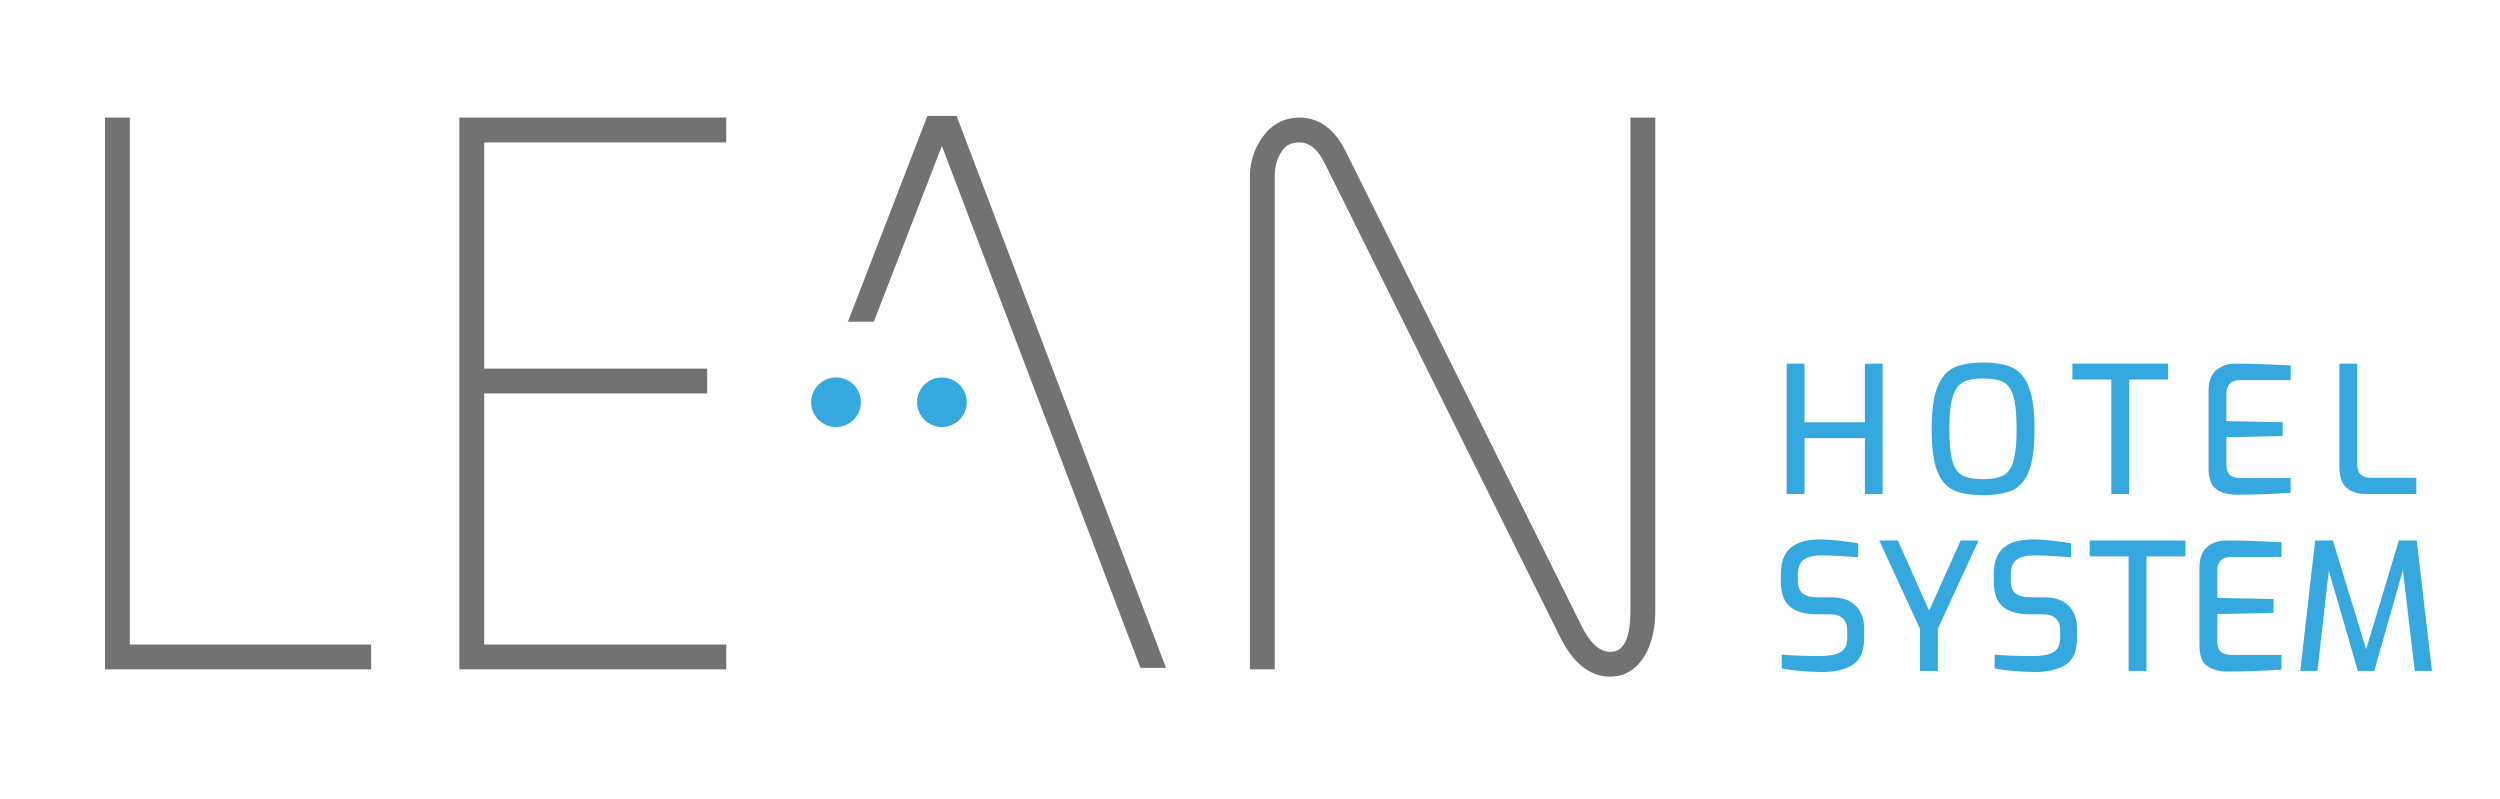 <?xml version="1.0" encoding="utf-8"?>
<!-- Generator: Adobe Illustrator 24.0.0, SVG Export Plug-In . SVG Version: 6.00 Build 0)  -->
<svg version="1.1" id="Capa_1" xmlns="http://www.w3.org/2000/svg" xmlns:xlink="http://www.w3.org/1999/xlink" x="0px" y="0px"
	 viewBox="0 0 970 310" style="enable-background:new 0 0 970 310;" xml:space="preserve">
<style type="text/css">
	.st0{fill:#35A8E0;}
	.st1{fill:#737272;}
</style>
<g>
	<g>
		<path class="st0" d="M698.63,260.35c-3.09-0.26-5.53-0.59-7.31-1v-5.36c3.8,0.37,8.86,0.55,15.17,0.55c3.25,0,5.77-0.48,7.55-1.46
			s2.68-2.79,2.68-5.39v-2.96c0-4.26-2.26-6.39-6.8-6.39h-5.15c-4.53,0-7.96-1-10.3-2.98c-2.33-2-3.5-5.25-3.5-9.78v-2.82
			c0-4.67,1.27-8.07,3.81-10.23c2.54-2.15,6.33-3.23,11.36-3.23c2.2,0,4.71,0.16,7.55,0.49c2.84,0.31,5.27,0.66,7.28,1.03v5.35
			l-1.44-0.07c-5.86-0.41-10.07-0.62-12.63-0.62c-3.12,0-5.45,0.55-7.01,1.64c-1.56,1.11-2.33,3.09-2.33,5.98v2.07
			c0,2.38,0.62,4.06,1.89,5.08c1.26,1.01,3.15,1.51,5.66,1.51h5.56c4.12,0,7.25,1.12,9.41,3.34c2.15,2.22,3.22,5.16,3.22,8.83v3.57
			c0,4.98-1.44,8.44-4.32,10.36c-2.89,1.93-6.96,2.89-12.23,2.89C704.43,260.72,701.72,260.59,698.63,260.35z"/>
		<path class="st0" d="M744.95,243.97l-15.8-34.26h7.21l12.15,27.26l12.23-27.26h6.94l-15.8,34.26v16.34h-6.93V243.97z"/>
		<path class="st0" d="M781.24,260.35c-3.09-0.26-5.53-0.59-7.31-1v-5.36c3.8,0.37,8.86,0.55,15.17,0.55c3.25,0,5.77-0.48,7.55-1.46
			c1.79-0.99,2.68-2.79,2.68-5.39v-2.96c0-4.26-2.26-6.39-6.8-6.39h-5.15c-4.53,0-7.96-1-10.3-2.98c-2.33-2-3.5-5.25-3.5-9.78v-2.82
			c0-4.67,1.27-8.07,3.81-10.23c2.54-2.15,6.33-3.23,11.36-3.23c2.2,0,4.71,0.16,7.55,0.49c2.84,0.31,5.27,0.66,7.28,1.03v5.35
			l-1.44-0.07c-5.86-0.41-10.07-0.62-12.63-0.62c-3.12,0-5.45,0.55-7.01,1.64c-1.56,1.11-2.33,3.09-2.33,5.98v2.07
			c0,2.38,0.62,4.06,1.89,5.08c1.26,1.01,3.15,1.51,5.66,1.51h5.56c4.12,0,7.25,1.12,9.41,3.34c2.15,2.22,3.22,5.16,3.22,8.83v3.57
			c0,4.98-1.44,8.44-4.32,10.36c-2.89,1.93-6.96,2.89-12.23,2.89C787.04,260.72,784.33,260.59,781.24,260.35z"/>
		<path class="st0" d="M825.9,215.88H810.8v-6.17h37.14v6.17h-15.11v44.43h-6.93V215.88z"/>
		<path class="st0" d="M856.53,258.53c-2.1-1.38-3.15-4.1-3.15-8.18v-30.08c0-3.71,1.01-6.39,3.02-8.06c2.02-1.67,4.44-2.5,7.28-2.5
			c5.45,0,11.6,0.18,18.47,0.55l3.09,0.14v5.69h-19.51c-3.61,0-5.43,1.81-5.43,5.43v10.49l21.84,0.42v5.35l-21.84,0.48v10.37
			c0,2.15,0.51,3.6,1.51,4.36c1.01,0.75,2.36,1.12,4.05,1.12h19.37v5.71c-7.87,0.51-14.88,0.75-21.02,0.75
			C861.2,260.58,858.63,259.89,856.53,258.53z"/>
		<path class="st0" d="M936.93,260.31l-4.6-39.13l-11.12,39.13h-6.38l-11.26-38.93l-4.4,38.93h-6.66l5.77-50.6h6.87l12.91,42.23
			l12.7-42.23h6.94l5.9,50.6H936.93z"/>
	</g>
	<g>
		<path class="st0" d="M693.23,141.1h6.93v22.73h23.42V141.1h6.87v50.6h-6.87V170h-23.42v21.7h-6.93V141.1z"/>
		<path class="st0" d="M758,190.19c-2.8-1.29-4.91-3.76-6.36-7.42c-1.44-3.67-2.16-9.07-2.16-16.21c0-7.14,0.73-12.57,2.2-16.31
			c1.46-3.72,3.59-6.25,6.39-7.58c2.79-1.33,6.57-2,11.33-2c4.85,0,8.67,0.67,11.47,2c2.79,1.33,4.91,3.86,6.35,7.58
			c1.44,3.74,2.16,9.17,2.16,16.31c0,7.14-0.72,12.55-2.16,16.21c-1.44,3.65-3.56,6.13-6.35,7.42c-2.79,1.27-6.62,1.92-11.47,1.92
			C764.59,192.11,760.79,191.47,758,190.19z M777.23,184.49c1.83-0.96,3.16-2.82,3.98-5.56c0.82-2.75,1.24-6.87,1.24-12.37
			c0-5.72-0.42-9.97-1.24-12.77c-0.82-2.79-2.14-4.65-3.95-5.57c-1.81-0.9-4.43-1.37-7.86-1.37c-3.3,0-5.85,0.47-7.66,1.41
			c-1.81,0.94-3.16,2.8-4.06,5.6c-0.89,2.79-1.33,7.03-1.33,12.7c0,5.54,0.4,9.67,1.2,12.4c0.8,2.72,2.11,4.57,3.91,5.53
			c1.81,0.96,4.45,1.44,7.94,1.44C772.79,185.92,775.39,185.45,777.23,184.49z"/>
		<path class="st0" d="M819.2,147.27h-15.11v-6.17h37.14v6.17h-15.11v44.43h-6.93V147.27z"/>
		<path class="st0" d="M860.07,189.92c-2.1-1.38-3.15-4.1-3.15-8.18v-30.08c0-3.71,1.01-6.39,3.02-8.06c2.02-1.67,4.44-2.5,7.28-2.5
			c5.45,0,11.6,0.18,18.47,0.55l3.09,0.14v5.69h-19.51c-3.61,0-5.43,1.81-5.43,5.43v10.49l21.84,0.42v5.35l-21.84,0.48v10.37
			c0,2.15,0.51,3.6,1.51,4.36c1.01,0.75,2.36,1.12,4.05,1.12h19.37v5.71c-7.87,0.51-14.88,0.75-21.02,0.75
			C864.74,191.97,862.18,191.29,860.07,189.92z"/>
		<path class="st0" d="M910.42,189.22c-1.83-1.64-2.74-4.39-2.74-8.24V141.1h6.93v38.86c0,2.05,0.49,3.48,1.44,4.26
			c0.96,0.78,2.29,1.16,3.98,1.16h17.51v6.32h-19.16C914.91,191.7,912.26,190.88,910.42,189.22z"/>
	</g>
</g>
<g>
	<path class="st1" d="M632.61,45.62v191.63c0,15.65-5.99,15.65-7.96,15.65c-4.05,0-7.8-3.47-11.15-10.33l-91.14-183.4
		c-4.39-8.99-10.48-13.55-18.1-13.55c-5.86,0-10.64,2.47-14.23,7.34c-3.36,4.55-5.07,9.81-5.07,15.65V259.7h9.64V68.35
		c0-3.72,0.89-6.87,2.73-9.64c1.57-2.39,3.66-3.45,6.75-3.45c3.97,0,7.19,2.6,9.84,7.95l91.13,183.4
		c5.11,10.58,11.73,15.94,19.7,15.94c4.3,0,10.29-1.72,14.36-9.91c2.09-4.42,3.14-9.6,3.14-15.39V45.62H632.61z"/>
	<polygon class="st1" points="359.82,44.98 328.99,124.84 339.04,124.84 365.45,56.64 442.5,259.14 452.4,259.14 371.16,44.98 	"/>
	<path class="st0" d="M365.45,146.46c-5.3,0-9.61,4.3-9.61,9.61c0,5.32,4.31,9.62,9.61,9.62c5.33,0,9.65-4.3,9.65-9.62
		C375.1,150.76,370.78,146.46,365.45,146.46z"/>
	<path class="st0" d="M324.4,146.46c-5.31,0-9.68,4.3-9.68,9.61c0,5.32,4.37,9.62,9.68,9.62c5.3,0,9.63-4.3,9.63-9.62
		C334.03,150.76,329.7,146.46,324.4,146.46z"/>
	<polygon class="st1" points="50.37,45.62 40.73,45.62 40.73,259.7 144,259.7 144,250.07 50.37,250.07 	"/>
	<polygon class="st1" points="178.23,259.7 281.78,259.7 281.78,250.07 187.87,250.07 187.87,152.66 274.39,152.66 274.39,143.02 
		187.87,143.02 187.87,55.27 281.78,55.27 281.78,45.62 178.23,45.62 	"/>
</g>
</svg>
